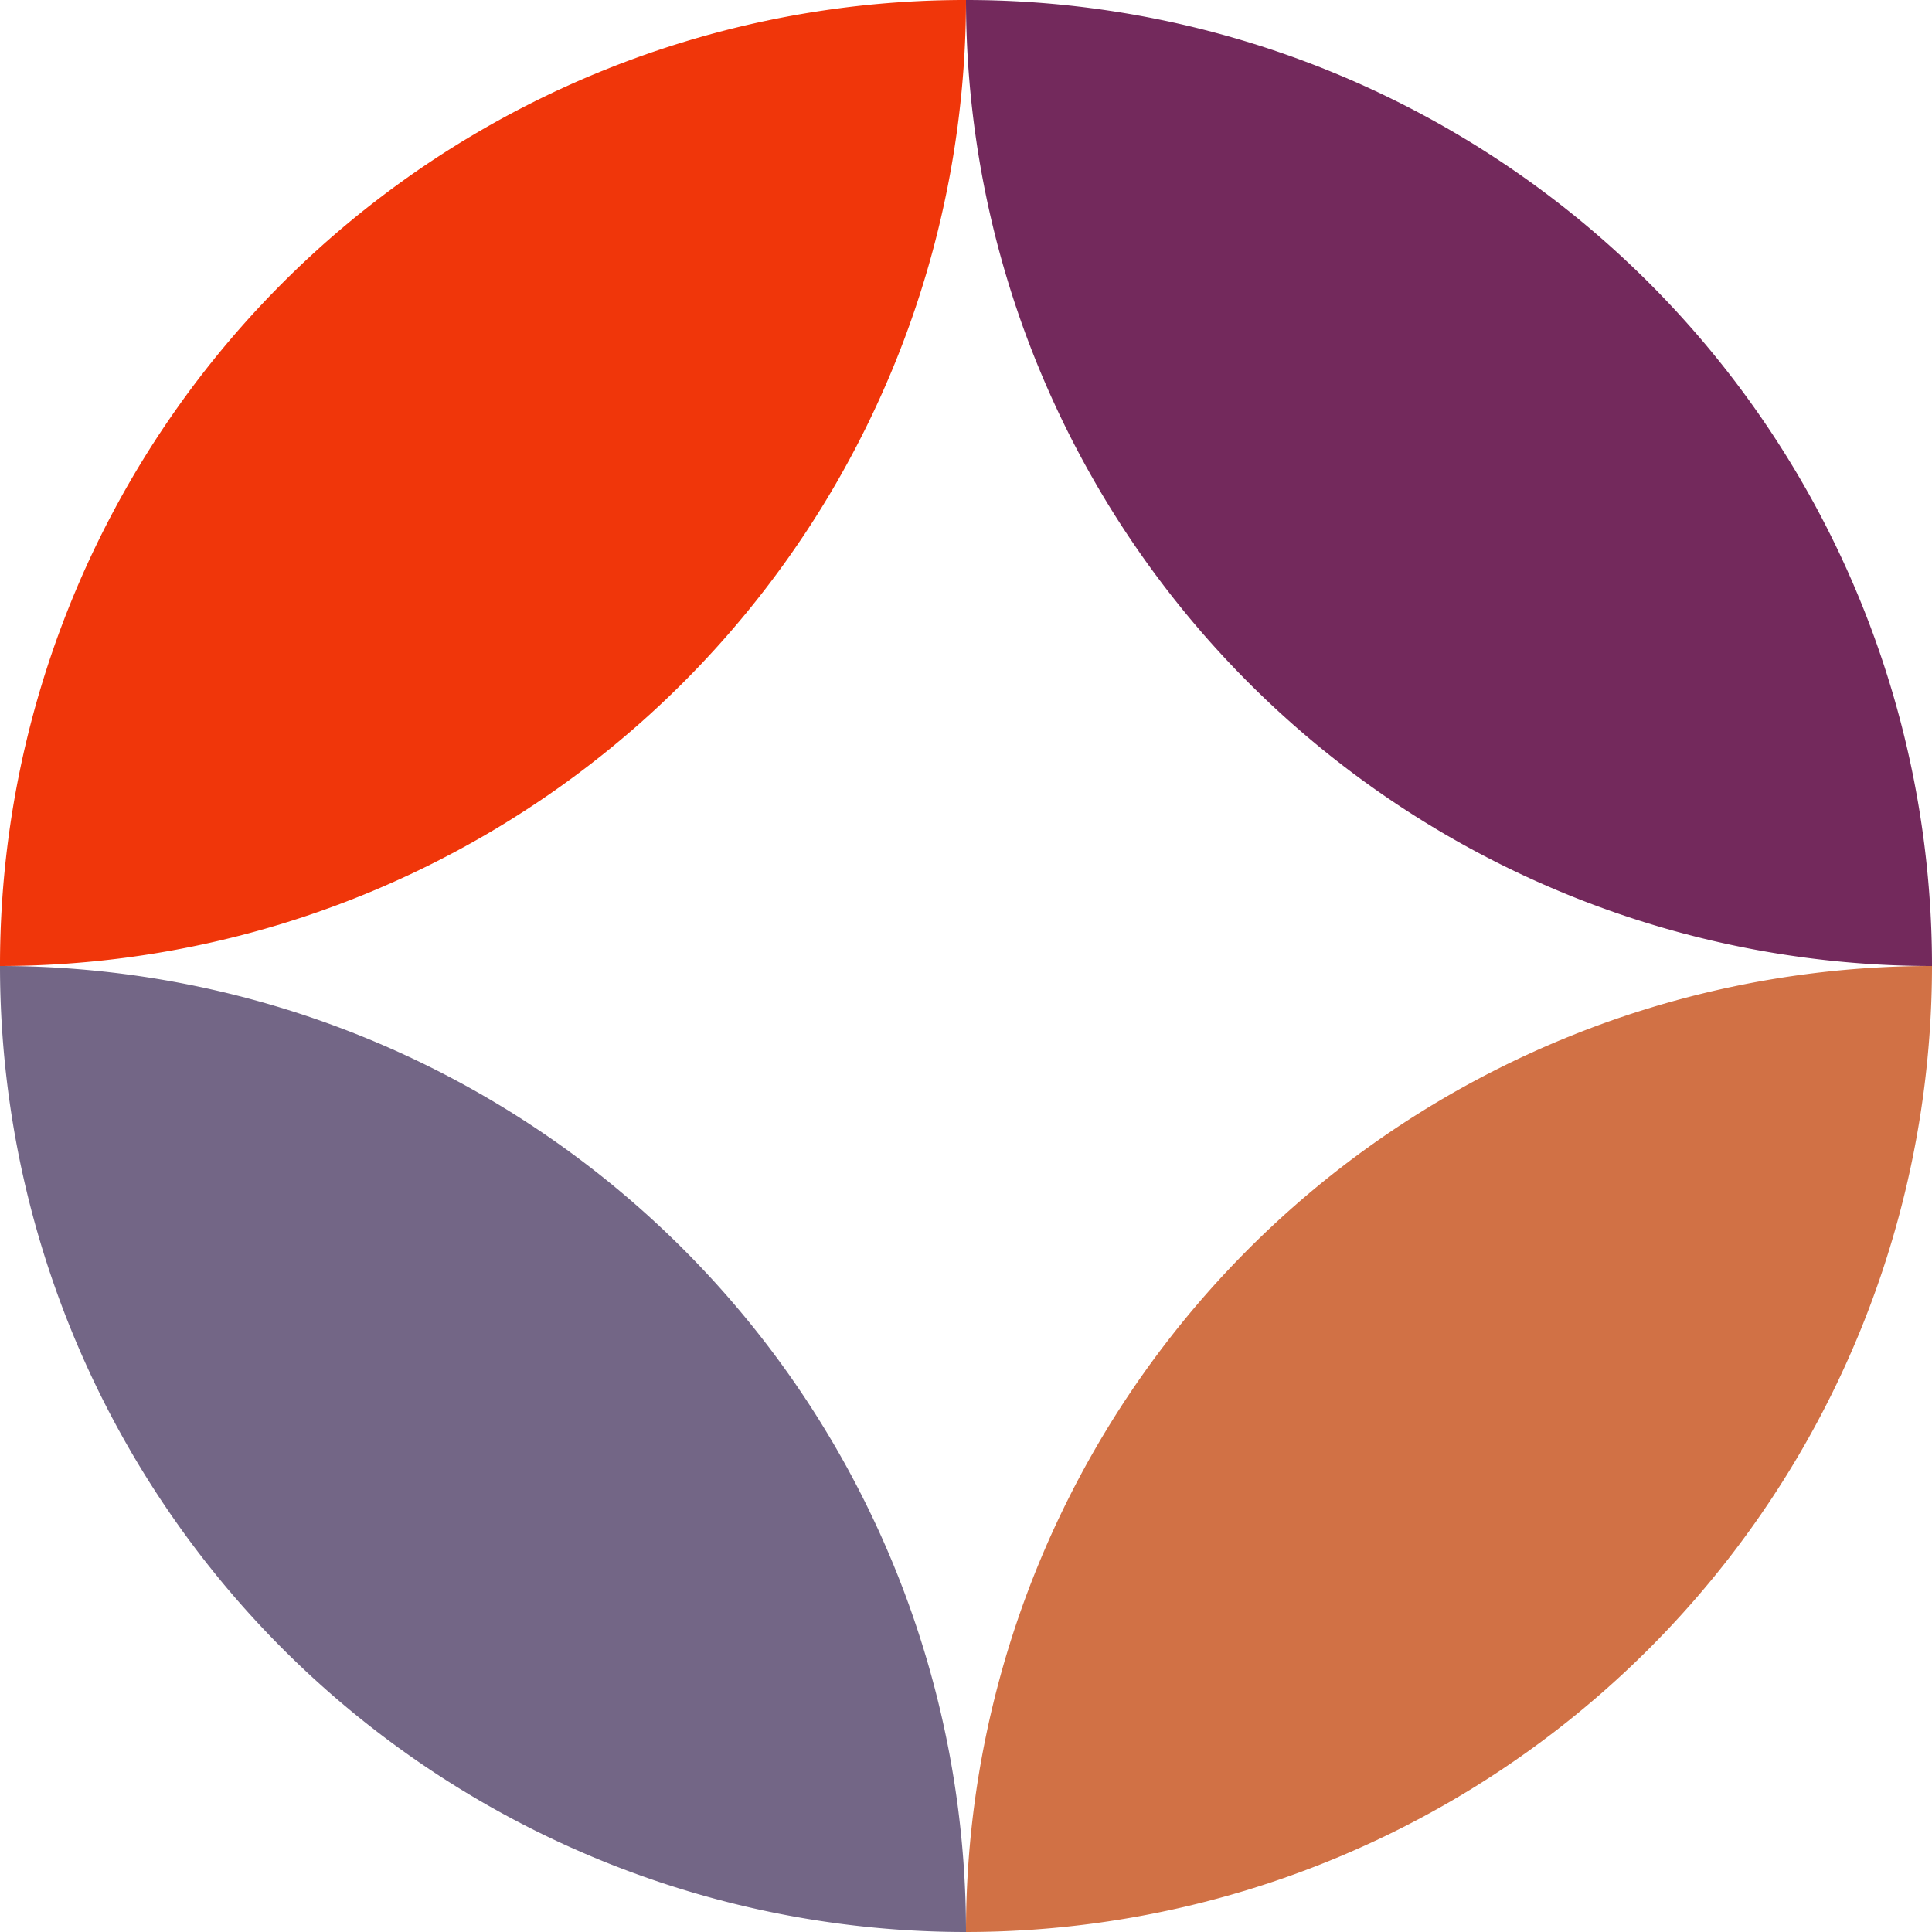 <svg xmlns="http://www.w3.org/2000/svg" viewBox="0 0 29.06 29.06"><defs><style>.cls-1{fill:#736686;}.cls-2{fill:#f0360a;}.cls-3{fill:#73295c;}.cls-4{fill:#d17145;}</style></defs><g id="レイヤー_2" data-name="レイヤー 2"><g id="飛行機2"><path class="cls-1" d="M0,14.53H0A14.53,14.53,0,0,0,14.53,29.06h0A14.53,14.53,0,0,0,0,14.53Z"/><path class="cls-2" d="M0,14.53H0A14.54,14.54,0,0,0,14.53,0h0A14.52,14.52,0,0,0,0,14.53Z"/><path class="cls-3" d="M14.53,0h0A14.53,14.53,0,0,0,29.06,14.53h0A14.53,14.53,0,0,0,14.53,0Z"/><path class="cls-4" d="M14.53,29.06h0A14.54,14.54,0,0,0,29.06,14.53h0A14.52,14.52,0,0,0,14.53,29.06Z"/></g></g></svg>